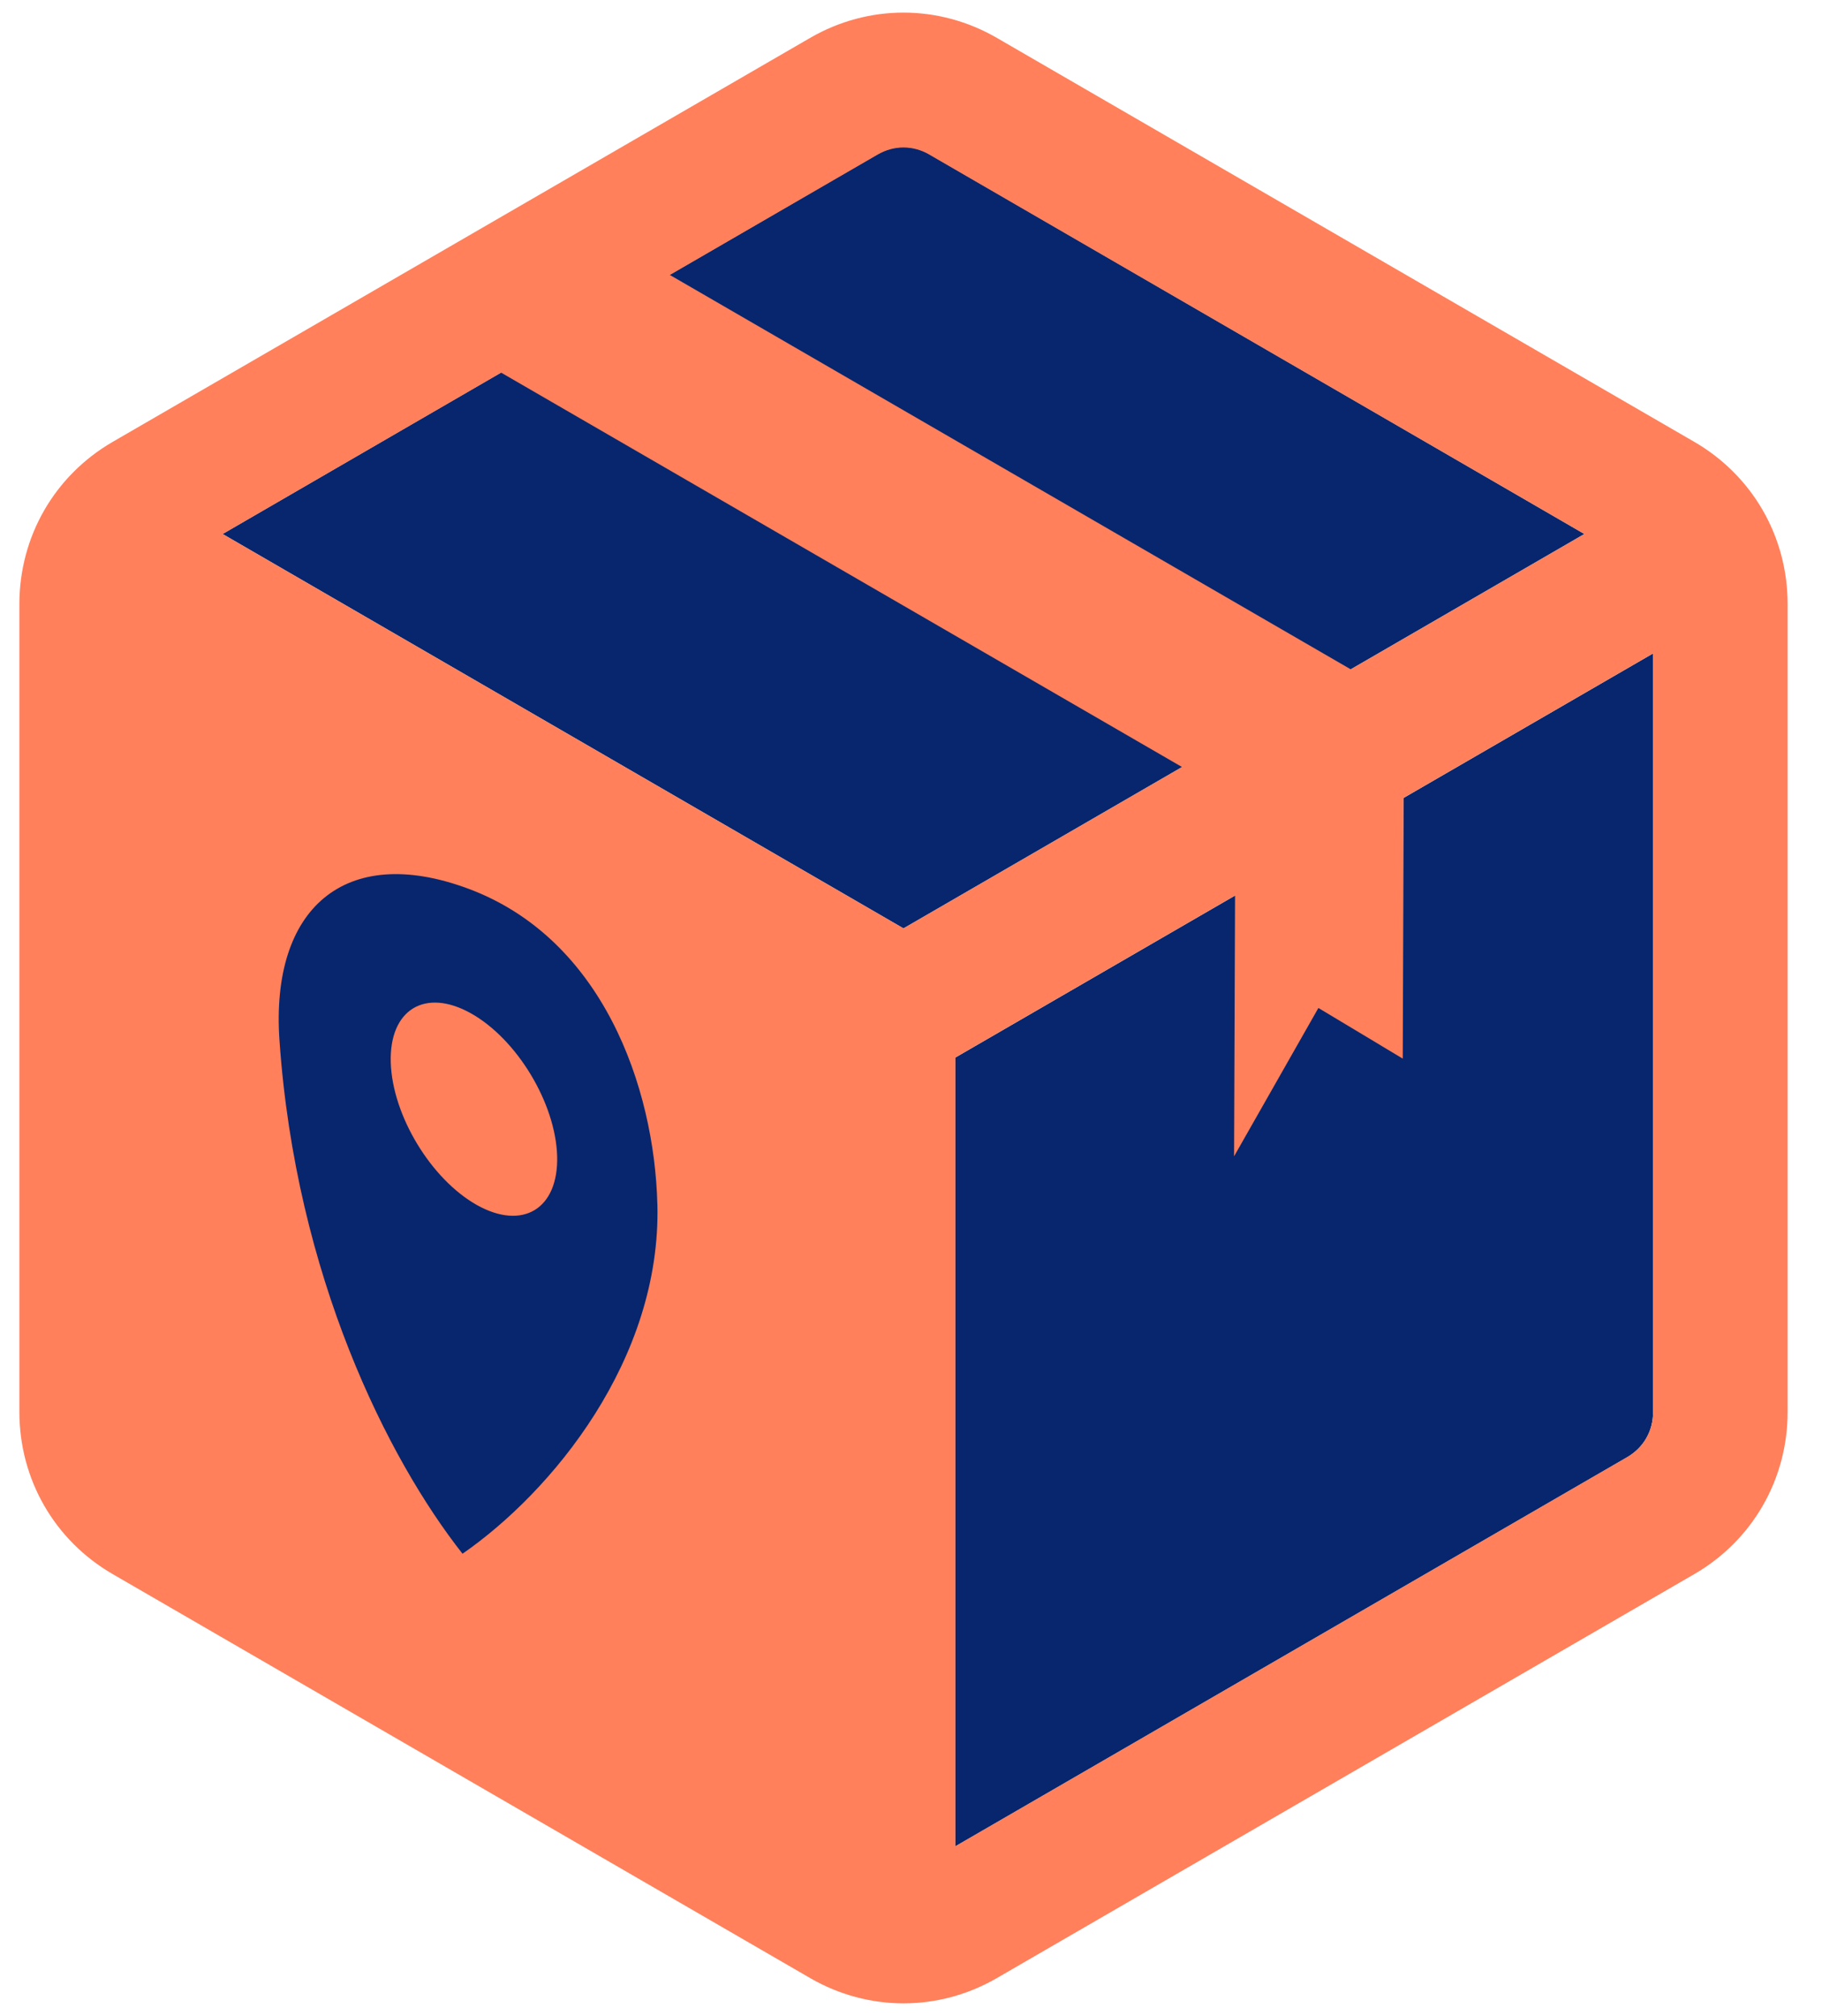 <?xml version="1.0" encoding="UTF-8"?>
<svg xmlns="http://www.w3.org/2000/svg" width="47" height="52" viewBox="0 0 47 52" fill="none">
  <path fill-rule="evenodd" clip-rule="evenodd" d="M22.658 3.967L5.742 13.774L23.306 23.947L40.871 13.774L23.953 3.967C23.553 3.735 23.059 3.735 22.659 3.967H22.658Z" fill="#07266D"></path>
  <path fill-rule="evenodd" clip-rule="evenodd" d="M42.643 16.854V36.42C42.643 36.916 42.398 37.342 41.97 37.59L24.645 47.624V27.278L42.642 16.855L42.643 16.854Z" fill="#07266D"></path>
  <path fill-rule="evenodd" clip-rule="evenodd" d="M20.899 0.977C22.4 0.108 24.212 0.108 25.714 0.977L43.705 11.397C44.456 11.832 45.057 12.443 45.472 13.162C45.886 13.882 46.113 14.711 46.113 15.579V36.42C46.113 38.158 45.207 39.733 43.705 40.603L25.714 51.023C24.213 51.892 22.401 51.892 20.899 51.023L2.908 40.603C1.406 39.734 0.5 38.159 0.5 36.42V15.58C0.5 13.841 1.406 12.267 2.908 11.397L20.899 0.977ZM30.492 19.785L23.306 23.947L5.742 13.774L12.927 9.612L30.492 19.785ZM42.643 16.853V36.42C42.643 36.915 42.398 37.341 41.97 37.588L24.645 47.622V27.276L31.859 23.098L31.834 29.826L34.009 26L36.185 27.306L36.21 20.578L42.642 16.853H42.643ZM23.979 3.991L40.871 13.774L34.844 17.265L17.279 7.092L22.634 3.99C23.061 3.742 23.551 3.742 23.979 3.99V3.991Z" fill="#FF805B"></path>
  <path fill-rule="evenodd" clip-rule="evenodd" d="M12.152 26.14C13.339 26.808 14.333 28.457 14.372 29.822C14.409 31.183 13.482 31.746 12.299 31.081C11.117 30.415 10.123 28.773 10.08 27.409C10.037 26.042 10.964 25.473 12.152 26.14M16.958 31.059C17.062 35.069 14.232 38.484 11.931 40.077C10.007 37.635 7.629 32.91 7.209 26.83C6.975 23.438 8.892 21.75 12.056 22.914C15.549 24.199 16.88 28.046 16.957 31.059H16.958Z" fill="#07266D"></path>
</svg>
